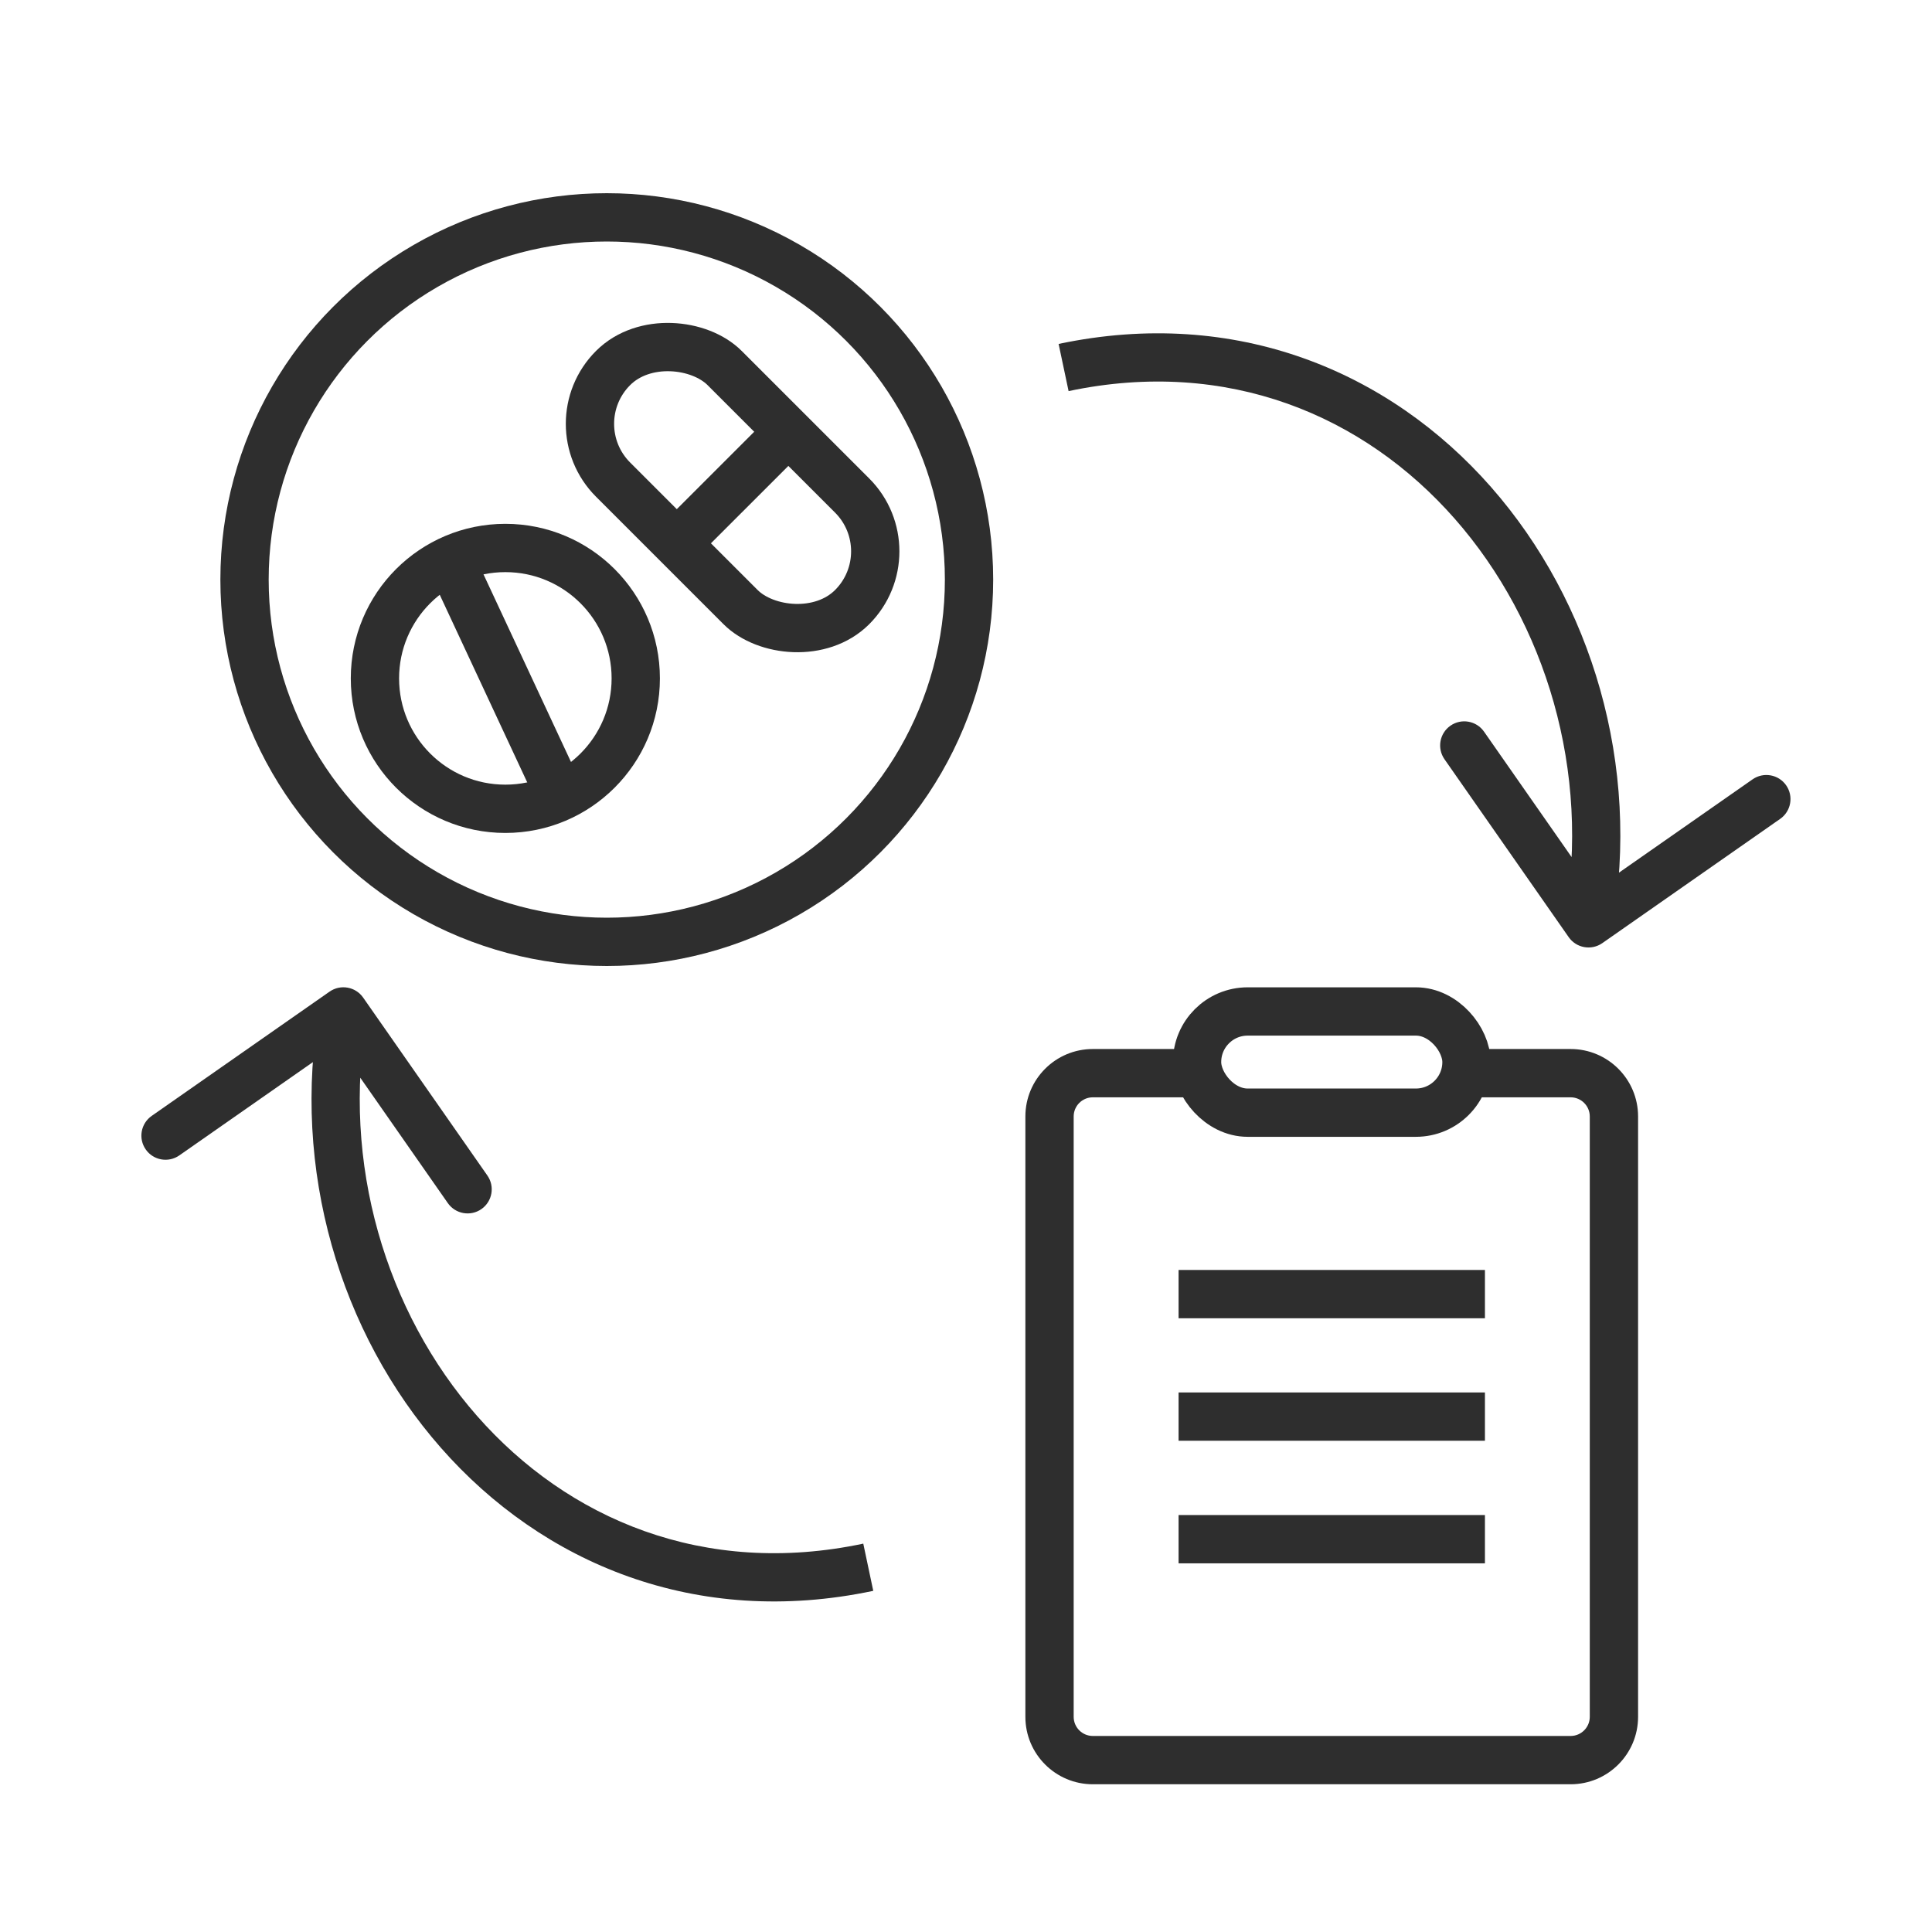 <svg xmlns="http://www.w3.org/2000/svg" width="60" height="60" viewBox="0 0 60 60" fill="none"><path d="M11.278 30.981C11.041 30.642 10.574 30.559 10.235 30.796L4.711 34.655C4.372 34.892 4.289 35.358 4.526 35.697C4.762 36.036 5.229 36.119 5.568 35.883L10.479 32.453L13.908 37.364C14.145 37.703 14.612 37.786 14.951 37.549C15.29 37.312 15.373 36.846 15.136 36.507L11.278 30.981ZM9.927 31.279C9.034 36.304 10.562 41.402 13.693 44.963C16.836 48.54 21.605 50.571 27.12 49.405L26.81 47.939C21.871 48.984 17.636 47.182 14.817 43.975C11.985 40.752 10.589 36.113 11.401 31.541L9.927 31.279Z" fill="#2E2E2E"></path><path d="M48.718 29.105C48.955 29.444 49.422 29.526 49.761 29.29L55.285 25.431C55.624 25.194 55.707 24.728 55.471 24.389C55.234 24.049 54.767 23.967 54.428 24.203L49.517 27.633L46.088 22.722C45.851 22.383 45.384 22.3 45.045 22.537C44.706 22.773 44.623 23.24 44.86 23.579L48.718 29.105ZM50.069 28.807C50.962 23.782 49.434 18.684 46.303 15.123C43.16 11.546 38.391 9.515 32.876 10.681L33.186 12.146C38.125 11.102 42.36 12.904 45.179 16.111C48.012 19.334 49.407 23.973 48.595 28.545L50.069 28.807Z" fill="#2E2E2E"></path><circle cx="18.844" cy="18" r="11.25" stroke="#2E2E2E" stroke-width="1.5"></circle><circle cx="15.694" cy="21.068" r="4.05" stroke="#2E2E2E" stroke-width="1.5"></circle><path d="M13.816 17.039L17.573 25.095" stroke="#2E2E2E" stroke-width="1.5"></path><path d="M20.562 17.329L24.939 12.953" stroke="#2E2E2E" stroke-width="1.5"></path><rect x="17.307" y="13.162" width="4.9" height="10.5" rx="2.45" transform="rotate(-45 17.307 13.162)" stroke="#2E2E2E" stroke-width="1.5"></rect><rect x="37.176" y="31.412" width="8.367" height="3.143" rx="1.571" stroke="#2E2E2E" stroke-width="1.5"></rect><path fill-rule="evenodd" clip-rule="evenodd" d="M37.219 32.578C37.186 32.703 37.168 32.834 37.168 32.97C37.168 33.407 37.352 33.8 37.647 34.078H33.939C33.61 34.078 33.344 34.345 33.344 34.673V53.317C33.344 53.645 33.61 53.912 33.939 53.912H48.777C49.105 53.912 49.372 53.645 49.372 53.317V34.673C49.372 34.345 49.105 34.078 48.777 34.078H45.062C45.356 33.8 45.54 33.407 45.54 32.97C45.54 32.834 45.523 32.703 45.489 32.578H48.777C49.934 32.578 50.872 33.516 50.872 34.673V53.317C50.872 54.474 49.934 55.412 48.777 55.412H33.939C32.782 55.412 31.844 54.474 31.844 53.317V34.673C31.844 33.516 32.782 32.578 33.939 32.578H37.219Z" fill="#2E2E2E"></path><path d="M36.602 40.19H46.116" stroke="#2E2E2E" stroke-width="1.5"></path><path d="M36.602 43.994H46.116" stroke="#2E2E2E" stroke-width="1.5"></path><path d="M36.602 47.801H46.116" stroke="#2E2E2E" stroke-width="1.5"></path></svg>